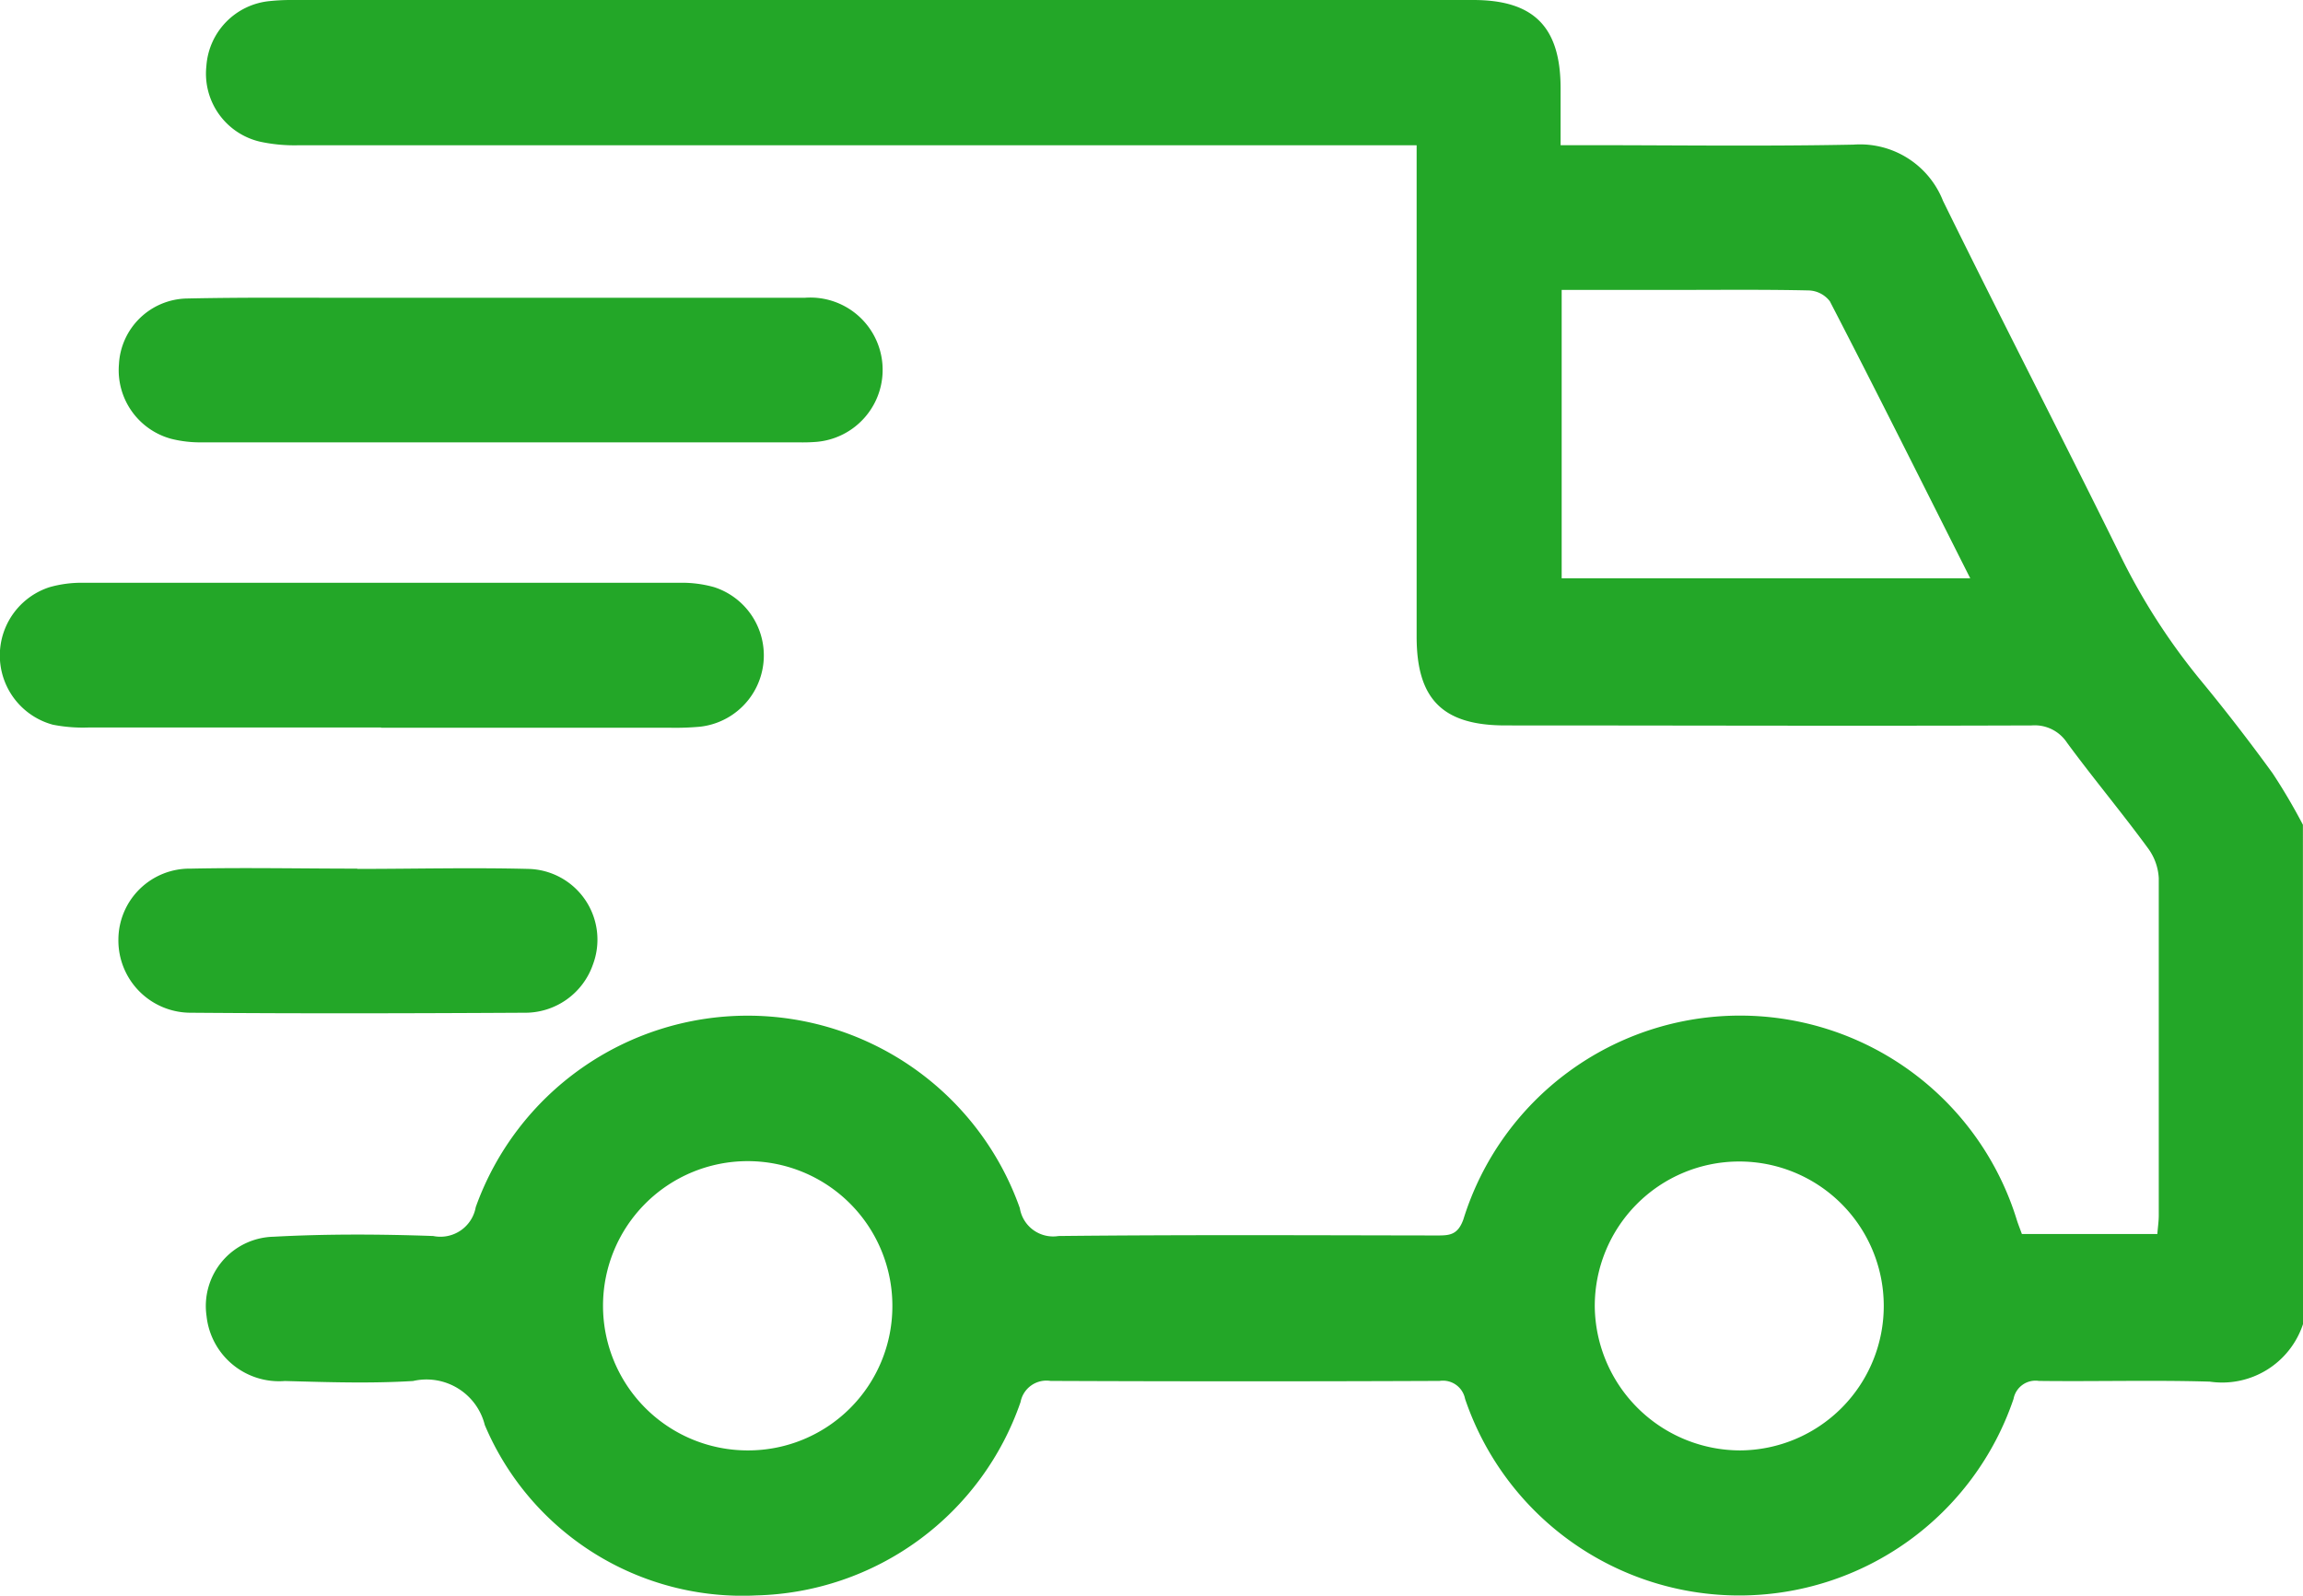 <svg xmlns="http://www.w3.org/2000/svg" xmlns:xlink="http://www.w3.org/1999/xlink" width="25.676" height="17.795" viewBox="0 0 25.676 17.795">
  <defs>
    <clipPath id="clip-path">
      <rect id="Rectangle_550" data-name="Rectangle 550" width="25.676" height="17.795" fill="#23a728"/>
    </clipPath>
  </defs>
  <g id="Group_192" data-name="Group 192" clip-path="url(#clip-path)">
    <path id="Path_19" data-name="Path 19" d="M59.975,14.767a.949.949,0,0,1-1.039.641c-.635-.019-1.271,0-1.906-.008a.249.249,0,0,0-.282.2,3.228,3.228,0,0,1-6.115,0,.251.251,0,0,0-.284-.2q-2.169.009-4.338,0a.294.294,0,0,0-.334.236,3.2,3.2,0,0,1-2.943,2.156,3.118,3.118,0,0,1-3.03-1.9.67.67,0,0,0-.8-.491c-.475.029-.953.013-1.429,0a.813.813,0,0,1-.873-.723.773.773,0,0,1,.748-.886c.592-.032,1.187-.029,1.779-.008a.4.4,0,0,0,.474-.322,3.219,3.219,0,0,1,6.066.011.376.376,0,0,0,.432.311c1.4-.015,2.808-.008,4.213-.006.139,0,.236,0,.3-.179a3.229,3.229,0,0,1,6.174.018c.016.047.034.093.053.145h1.51c.006-.078.016-.143.016-.208,0-1.254,0-2.508,0-3.761a.616.616,0,0,0-.122-.336c-.293-.4-.608-.776-.9-1.173a.431.431,0,0,0-.394-.194c-1.956.007-3.912,0-5.868,0-.7,0-.99-.292-.99-.99q0-2.583,0-5.166V1.62h-.352q-6.056,0-12.112,0a1.828,1.828,0,0,1-.422-.038A.779.779,0,0,1,36.6.736a.782.782,0,0,1,.707-.724A2.278,2.278,0,0,1,37.558,0Q44.14,0,50.723,0c.677,0,.974.3.975.982,0,.2,0,.4,0,.637h.28c.995,0,1.99.014,2.984-.006a.994.994,0,0,1,1,.628c.644,1.311,1.314,2.609,1.96,3.919a7.146,7.146,0,0,0,.9,1.412c.282.341.553.692.813,1.05a6.534,6.534,0,0,1,.339.576ZM51.71,6.449h4.555C55.736,5.4,55.226,4.376,54.7,3.36a.309.309,0,0,0-.232-.121c-.476-.011-.952-.006-1.429-.006H51.71ZM53.7,16.175a1.611,1.611,0,1,0-1.621-1.6,1.624,1.624,0,0,0,1.621,1.6m-9.452-1.61a1.613,1.613,0,1,0-1.608,1.61,1.608,1.608,0,0,0,1.608-1.61" transform="translate(-34.299 0)" fill="#23a728"/>
    <path id="Path_20" data-name="Path 20" d="M4.249,105.025q-1.63,0-3.259,0a1.743,1.743,0,0,1-.4-.031.8.8,0,0,1-.037-1.534,1.31,1.31,0,0,1,.37-.049q3.335,0,6.669,0a1.322,1.322,0,0,1,.37.049.8.8,0,0,1-.155,1.556,3.072,3.072,0,0,1-.325.012H4.249" transform="translate(0 -96.912)" fill="#23a728"/>
    <path id="Path_21" data-name="Path 21" d="M25.318,52.854c1.128,0,2.256,0,3.384,0a.806.806,0,0,1,.129,1.607,1.989,1.989,0,0,1-.2.005q-3.321,0-6.643,0a1.33,1.33,0,0,1-.346-.039.793.793,0,0,1-.584-.83.774.774,0,0,1,.751-.735c.685-.015,1.37-.007,2.055-.008h1.454" transform="translate(-19.732 -49.533)" fill="#23a728"/>
    <path id="Path_22" data-name="Path 22" d="M23.68,154.167c.635,0,1.271-.016,1.905,0a.789.789,0,0,1,.723,1.065.8.8,0,0,1-.771.539c-1.237.007-2.474.01-3.71,0a.806.806,0,0,1-.81-.818.794.794,0,0,1,.808-.789c.618-.013,1.237,0,1.855,0v0" transform="translate(-19.697 -144.477)" fill="#23a728"/>
  </g>
</svg>
